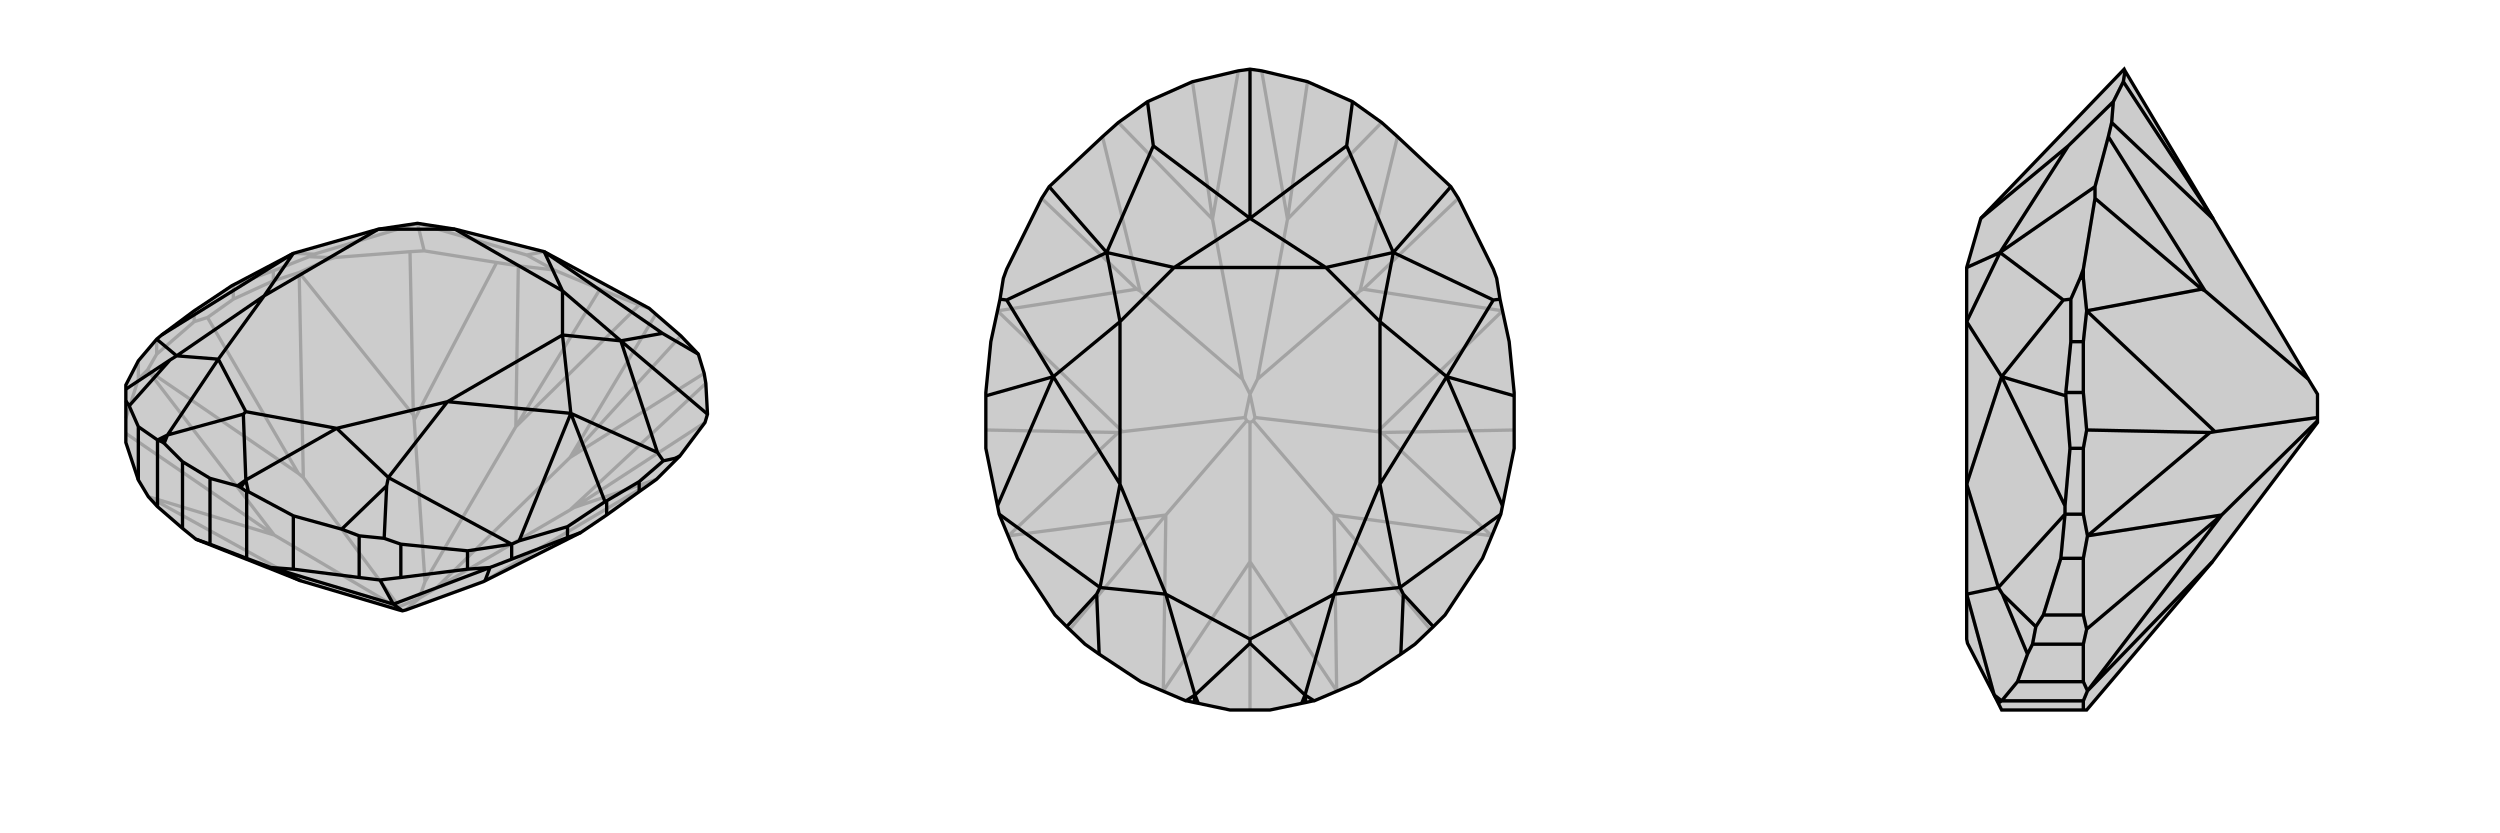 <svg xmlns="http://www.w3.org/2000/svg" viewBox="0 0 3000 1000">
    <g stroke="currentColor" stroke-width="4" fill="none" transform="translate(-16 0)">
        <path fill="currentColor" stroke="none" fill-opacity=".2" d="M783,590L804,575L826,553L832,547L862,507L865,497L863,460L861,448L854,425L833,403L803,377L795,370L669,302L562,275L517,268L470,275L368,304L294,343L249,373L210,402L204,407L182,433L167,462L167,467L167,481L167,531L182,576L194,596L205,608L235,634L251,647L377,697L495,732L499,733L503,732L596,698L598,697L713,639L744,618z" />
<path stroke-opacity=".2" d="M249,386L249,373M296,359L296,342M204,425L204,407M182,455L182,433M344,337L344,325M408,312L408,309M249,386L204,425M249,386L265,381M204,425L193,444M296,359L344,337M296,359L265,381M344,337L375,327M265,381L374,568M182,455L167,502M182,455L193,444M167,520L345,642M408,312L418,309M408,312L375,327M512,498L508,302M705,609L862,507M635,512L736,347M700,549L833,403M375,327L380,573M375,327L512,498M512,498L513,504M804,575L596,698M804,575L705,609M705,609L700,612M193,444L374,568M374,568L380,573M193,444L345,642M380,573L495,728M194,596L345,642M194,596L377,697M345,642L494,730M513,504L612,315M635,512L638,319M513,504L526,698M700,612L863,460M700,549L861,448M700,612L539,706M635,512L783,366M700,549L803,377M526,698L519,718M539,706L519,718M635,512L526,698M700,549L539,706M495,728L519,718M503,732L519,718M495,728L494,730M494,730L495,732M296,342L344,325M296,342L294,343M344,325L387,308M408,309L418,309M408,309L387,308M418,309L508,302M508,302L525,301M387,308L393,305M612,315L525,301M638,319L681,324M612,315L638,319M525,301L517,268M736,347L681,324M736,347L783,366M783,366L795,370M681,324L648,306M368,304L393,305M393,305L517,268M648,306L517,268M648,306L669,302" />
<path d="M783,590L804,575L826,553L832,547L862,507L865,497L863,460L861,448L854,425L833,403L803,377L795,370L669,302L562,275L517,268L470,275L368,304L294,343L249,373L210,402L204,407L182,433L167,462L167,467L167,481L167,531L182,576L194,596L205,608L235,634L251,647L377,697L495,732L499,733L503,732L596,698L598,697L713,639L744,618z" />
<path d="M697,645L697,632M744,618L744,601M630,671L630,653M577,683L577,661M497,693L497,653M447,693L447,643M182,576L182,512M205,608L205,528M368,683L368,619M312,670L312,590M235,634L235,554M268,653L268,574M783,590L783,578M826,553L826,550M697,645L630,671M697,645L713,639M630,671L604,681M577,683L497,693M577,683L604,681M497,693L472,696M447,693L368,683M447,693L472,696M368,683L341,681M472,696L488,725M312,670L268,653M312,670L341,681M268,653L251,647M604,681L598,697M604,681L488,725M341,681L488,725M341,681L377,697M488,725L499,733M744,601L783,578M744,601L742,602M783,578L812,553M697,632L639,649M697,632L742,602M742,602L701,496M826,550L832,547M826,550L812,553M812,553L805,543M865,497L761,409M854,425L811,400M577,661L497,653M577,661L630,653M497,653L477,646M167,481L171,487M167,467L220,432M447,643L426,635M447,643L477,646M477,646L480,583M205,528L210,530M205,528L205,528M312,590L305,585M312,590L314,590M210,530L213,532M210,530L217,522M305,585L301,583M305,585L311,576M210,402L368,304M204,407L228,427M630,653L639,649M639,649L701,496M630,653L482,573M701,496L805,543M805,543L761,409M811,400L761,409M811,400L669,302M182,512L171,487M182,512L205,528M220,432L228,427M171,487L220,432M205,528L217,522M368,619L426,635M368,619L314,590M480,583L482,573M426,635L480,583M314,590L311,576M235,554L213,532M268,574L301,583M235,554L268,574M213,532L217,522M301,583L311,576M368,304L333,355M701,496L553,482M701,496L691,402M228,427L333,355M228,427L278,431M482,573L553,482M482,573L420,514M761,409L691,402M761,409L691,349M333,355L470,275M553,482L691,402M333,355L278,431M553,482L420,514M470,275L562,275M691,402L691,349M669,302L691,349M562,275L691,349M217,522L278,431M217,522L308,497M278,431L311,494M311,576L420,514M311,576L308,497M420,514L311,494M308,497L311,494" />
    </g>
    <g stroke="currentColor" stroke-width="4" fill="none" transform="translate(1000 0)">
        <path fill="currentColor" stroke="none" fill-opacity=".2" d="M189,410L200,359L204,334L208,323L250,238L259,224L323,164L342,147L377,122L431,98L486,85L500,83L514,85L569,98L623,122L658,147L677,164L741,224L750,238L792,323L796,334L800,359L811,410L817,471L817,475L817,538L803,607L801,617L779,670L734,738L720,752L698,773L681,785L631,818L577,841L576,841L567,843L562,844L524,852L476,852L438,844L433,843L424,841L423,841L369,818L319,785L302,773L280,752L266,738L221,670L199,617L197,607L183,538L183,475L183,471z" />
<path stroke-opacity=".2" d="M183,516L342,519M817,516L658,519M284,755L399,618M716,755L601,618M500,852L500,674M364,347L250,238M636,347L750,238M455,263L431,98M545,263L569,98M197,373L347,518M197,373L364,347M364,347L368,349M803,373L653,518M803,373L636,347M636,347L632,349M210,643L342,519M342,519L347,518M210,643L399,618M347,518L494,501M790,643L658,519M658,519L653,518M790,643L601,618M653,518L506,501M396,829L399,618M396,829L500,674M399,618L496,505M604,829L601,618M604,829L500,674M601,618L504,505M500,674L500,507M368,349L323,164M455,263L342,147M368,349L491,455M632,349L677,164M545,263L658,147M632,349L509,455M455,263L486,85M545,263L514,85M491,455L500,473M509,455L500,473M455,263L491,455M545,263L509,455M494,501L500,473M506,501L500,473M494,501L496,505M506,501L504,505M496,505L500,507M504,505L500,507" />
<path d="M189,410L200,359L204,334L208,323L250,238L259,224L323,164L342,147L377,122L431,98L486,85L500,83L514,85L569,98L623,122L658,147L677,164L741,224L750,238L792,323L796,334L800,359L811,410L817,471L817,475L817,538L803,607L801,617L779,670L734,738L720,752L698,773L681,785L631,818L577,841L576,841L567,843L562,844L524,852L476,852L438,844L433,843L424,841L423,841L369,818L319,785L302,773L280,752L266,738L221,670L199,617L197,607L183,538L183,475L183,471z" />
<path d="M183,475L264,452M817,475L736,452M200,359L208,360M800,359L792,360M259,224L328,303M741,224L672,303M377,122L384,175M623,122L616,175M500,83L500,262M280,752L316,713M720,752L684,713M433,843L434,834M567,843L566,834M197,607L264,452M199,617L320,705M803,607L736,452M801,617L680,705M264,452L208,360M208,360L328,303M736,452L792,360M792,360L672,303M384,175L328,303M384,175L500,262M616,175L672,303M616,175L500,262M316,713L320,705M319,785L316,713M423,841L434,834M684,713L680,705M681,785L684,713M577,841L566,834M438,844L434,834M562,844L566,834M264,452L344,581M264,452L344,386M736,452L656,581M736,452L656,386M320,705L344,581M320,705L399,713M680,705L656,581M680,705L601,713M328,303L344,386M328,303L409,321M672,303L656,386M672,303L591,321M344,581L344,386M656,581L656,386M344,581L399,713M656,581L601,713M344,386L409,321M656,386L591,321M500,262L409,321M500,262L591,321M409,321L591,321M434,834L399,713M434,834L500,772M399,713L500,767M566,834L601,713M566,834L500,772M601,713L500,767M500,772L500,767" />
    </g>
    <g stroke="currentColor" stroke-width="4" fill="none" transform="translate(2000 0)">
        <path fill="currentColor" stroke="none" fill-opacity=".2" d="M504,852L655,674L781,507L781,505L781,501L781,473L770,455L656,263L550,85L549,83L377,262L360,321L360,386L360,581L360,713L360,767L361,772L393,834L398,844L402,852L500,852z" />
<path stroke-opacity=".2" d="M500,538L484,538M500,471L479,471M500,617L478,617M500,670L473,670M500,738L452,738M500,773L439,773M500,818L421,818M500,841L402,841M500,410L485,410M500,334L496,334M500,538L500,617M500,538L504,516M500,617L505,643M500,471L500,410M500,471L504,516M500,410L504,373M504,516L652,519M500,670L500,738M500,670L505,643M500,738L504,755M500,773L500,818M500,773L504,755M500,818L505,829M504,755L666,618M500,841L500,852M500,841L505,829M500,334L500,323M500,334L504,373M642,347L514,238M656,263L548,98M504,373L658,518M504,373L642,347M642,347L646,349M505,643L652,519M652,519L658,518M505,643L666,618M658,518L781,501M505,829L666,618M505,829L655,674M666,618L781,505M646,349L530,164M656,263L534,147M646,349L770,455M479,471L485,410M479,471L479,475M485,410L485,359M484,538L478,607M484,538L479,475M479,475L402,452M496,334L500,323M496,334L485,359M500,323L514,238M514,238L514,224M485,359L476,360M530,164L514,224M534,147L536,122M530,164L534,147M514,224L400,303M548,98L536,122M548,98L550,85M536,122L482,175M473,670L452,738M473,670L478,617M452,738L443,752M439,773L433,785M439,773L443,752M443,752L403,713M402,841L399,843M402,841L402,841M399,843L398,844M399,843L393,834M478,617L478,607M478,607L402,452M478,617L398,705M402,452L476,360M476,360L400,303M482,175L400,303M482,175L377,262M421,818L433,785M421,818L402,841M403,713L398,705M433,785L403,713M402,841L393,834M402,452L360,581M402,452L360,386M398,705L360,581M398,705L360,713M400,303L360,386M400,303L360,321M393,834L360,713" />
<path d="M504,852L655,674L781,507L781,505L781,501L781,473L770,455L656,263L550,85L549,83L377,262L360,321L360,386L360,581L360,713L360,767L361,772L393,834L398,844L402,852L500,852z" />
<path d="M500,538L484,538M500,471L479,471M500,617L478,617M500,670L473,670M500,738L452,738M500,773L439,773M500,818L421,818M500,841L402,841M500,410L485,410M500,334L496,334M500,538L500,617M500,538L504,516M500,617L505,643M500,471L500,410M500,471L504,516M500,410L504,373M504,516L652,519M500,670L500,738M500,670L505,643M500,738L504,755M500,773L500,818M500,773L504,755M500,818L505,829M504,755L666,618M500,841L500,852M500,841L505,829M500,334L500,323M500,334L504,373M642,347L514,238M656,263L548,98M504,373L658,518M504,373L642,347M642,347L646,349M505,643L652,519M652,519L658,518M505,643L666,618M658,518L781,501M505,829L666,618M505,829L655,674M666,618L781,505M646,349L530,164M656,263L534,147M646,349L770,455M479,471L485,410M479,471L479,475M485,410L485,359M484,538L478,607M484,538L479,475M479,475L402,452M496,334L500,323M496,334L485,359M500,323L514,238M514,238L514,224M485,359L476,360M530,164L514,224M534,147L536,122M530,164L534,147M514,224L400,303M548,98L536,122M548,98L550,85M536,122L482,175M473,670L452,738M473,670L478,617M452,738L443,752M439,773L433,785M439,773L443,752M443,752L403,713M402,841L399,843M402,841L402,841M399,843L398,844M399,843L393,834M478,617L478,607M478,607L402,452M478,617L398,705M402,452L476,360M476,360L400,303M482,175L400,303M482,175L377,262M421,818L433,785M421,818L402,841M403,713L398,705M433,785L403,713M402,841L393,834M402,452L360,581M402,452L360,386M398,705L360,581M398,705L360,713M400,303L360,386M400,303L360,321M393,834L360,713" />
    </g>
</svg>
